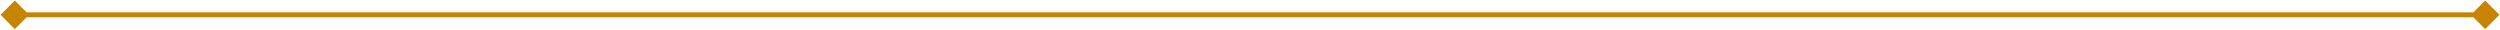 <?xml version="1.0" encoding="UTF-8"?> <svg xmlns="http://www.w3.org/2000/svg" width="1012" height="12" viewBox="0 0 1012 12" fill="none"><path d="M1011.77 6L1006 0.226L1000.23 6L1006 11.774L1011.77 6ZM0.227 6L6 11.774L11.774 6L6 0.226L0.227 6ZM1006 6V5L6 5V6V7L1006 7V6Z" fill="#C78400"></path></svg> 